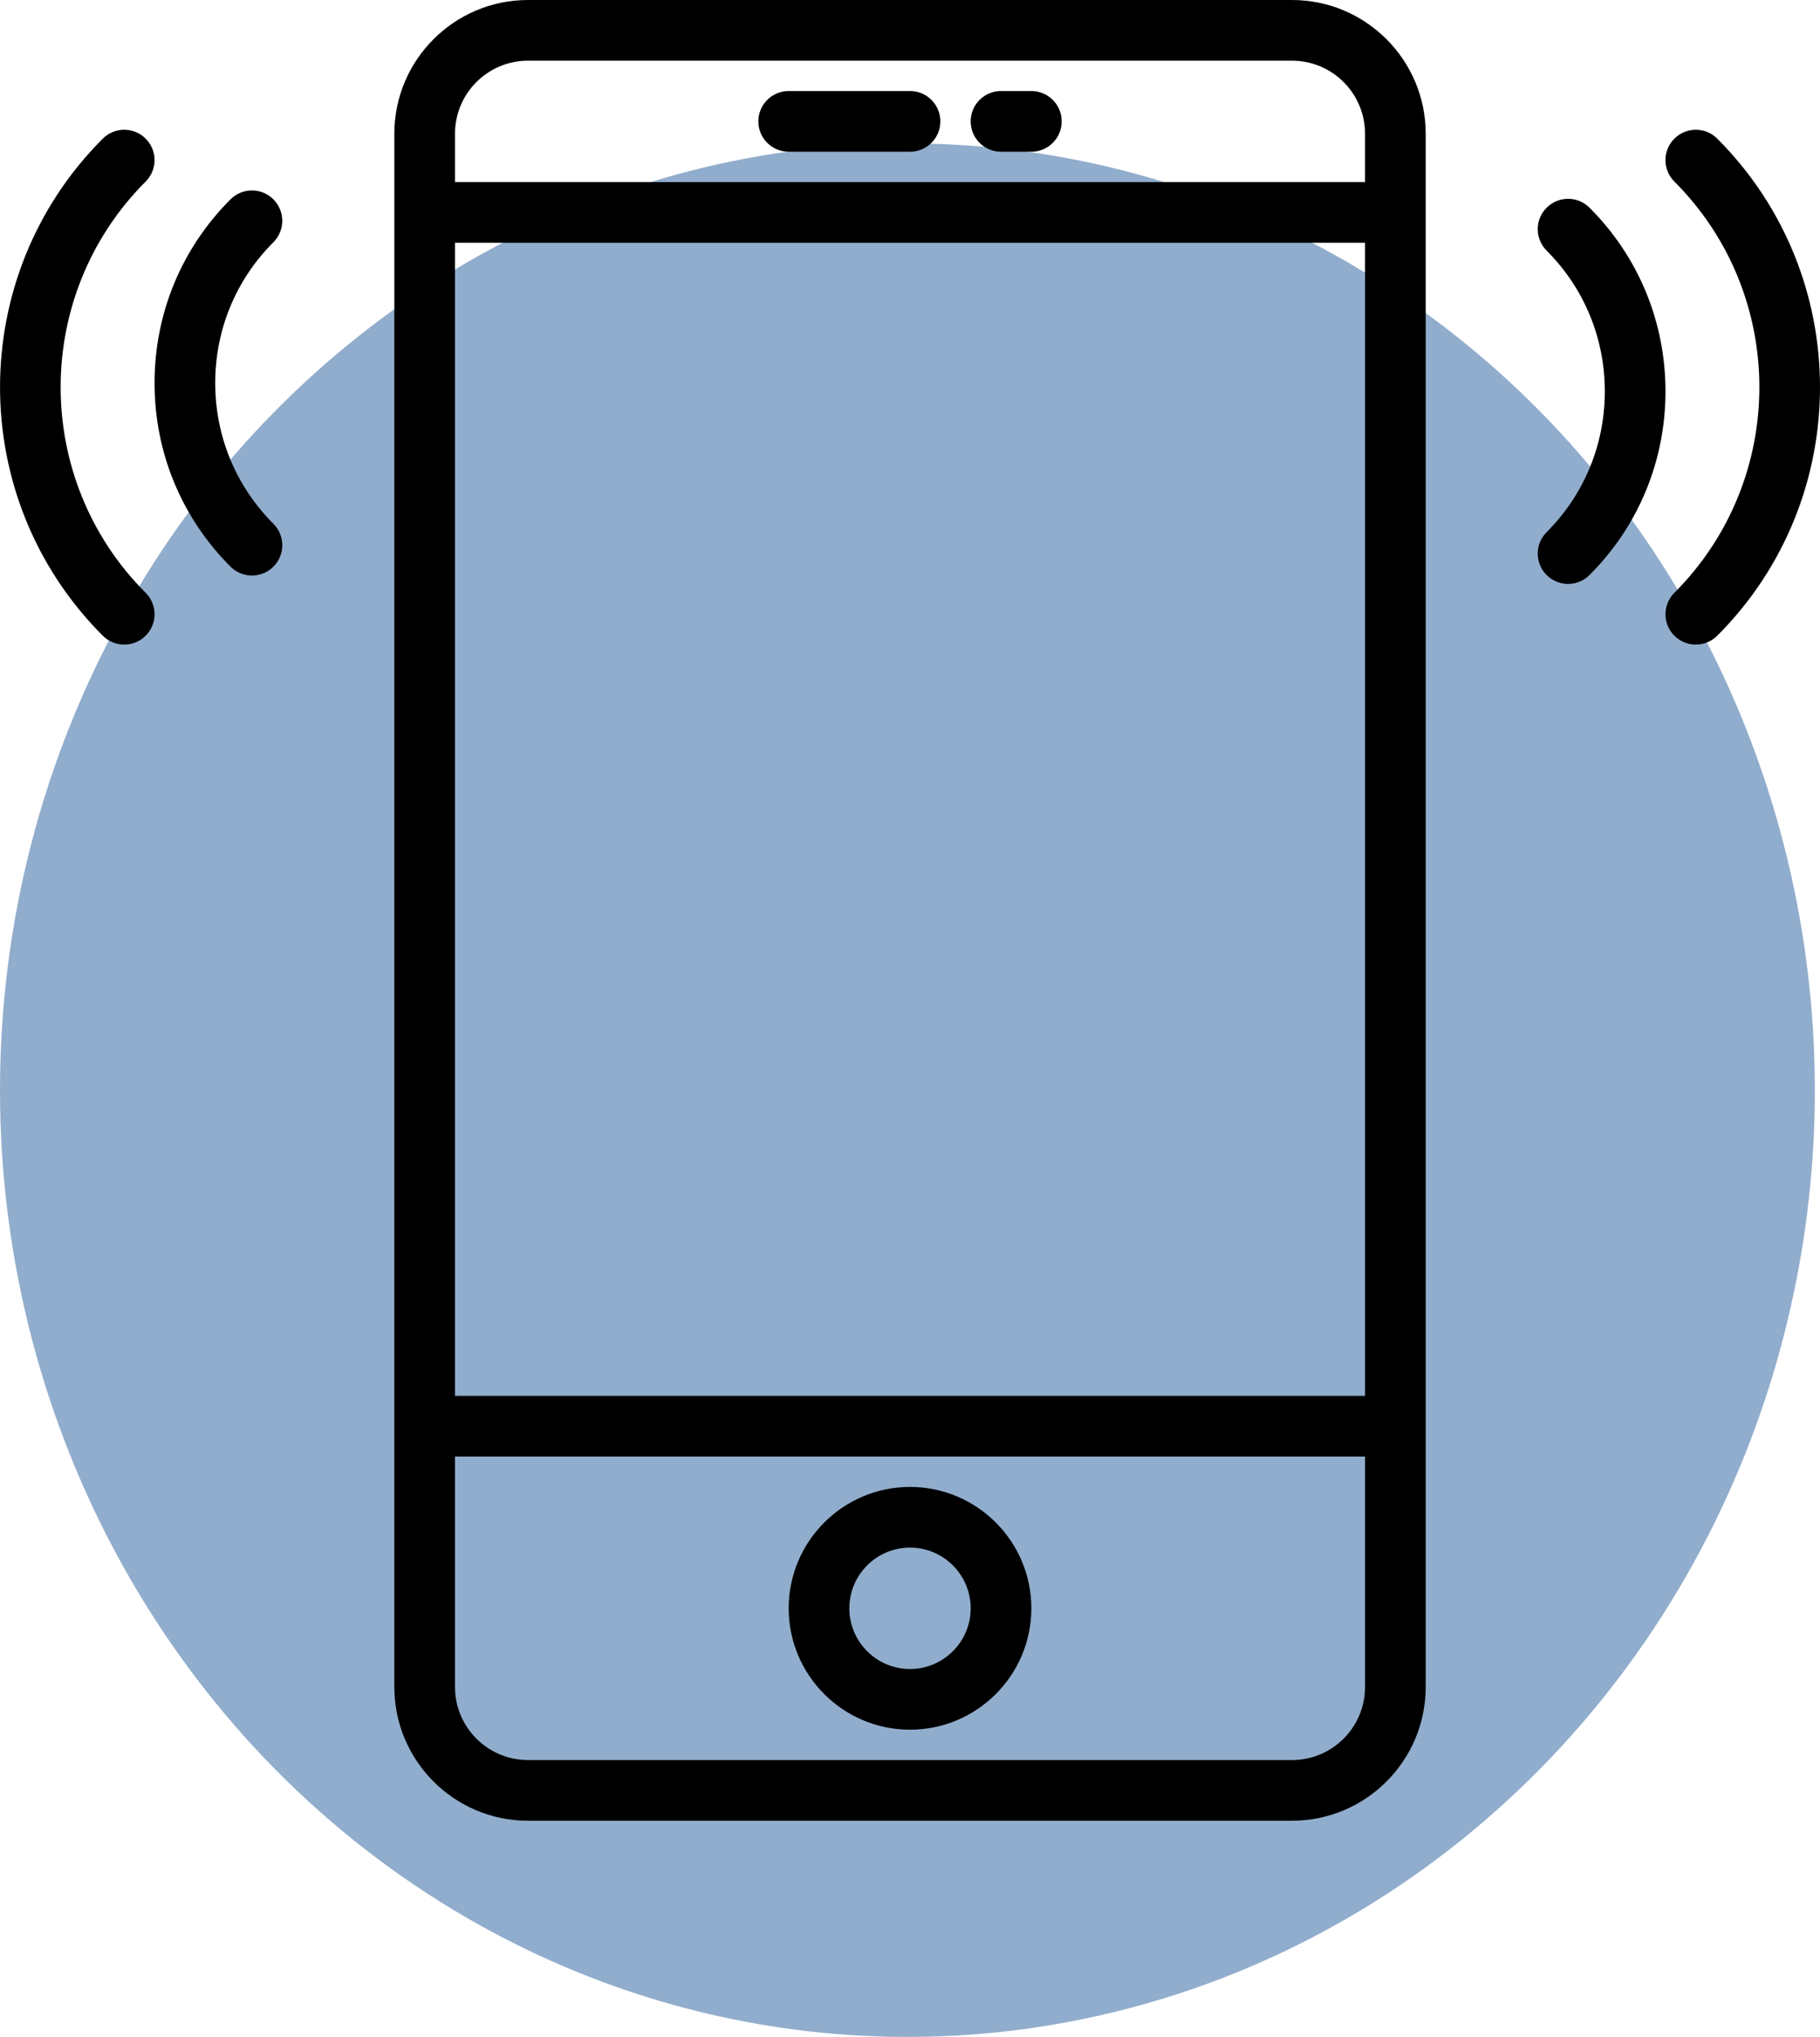 <?xml version="1.0" encoding="utf-8"?>
<!-- Generator: Adobe Illustrator 15.0.0, SVG Export Plug-In . SVG Version: 6.00 Build 0)  -->
<!DOCTYPE svg PUBLIC "-//W3C//DTD SVG 1.1//EN" "http://www.w3.org/Graphics/SVG/1.1/DTD/svg11.dtd">
<svg version="1.1" id="Capa_1" xmlns="http://www.w3.org/2000/svg" xmlns:xlink="http://www.w3.org/1999/xlink" x="0px" y="0px"
	 width="1399.977px" height="1566.25px" viewBox="0 0 1399.977 1566.25" enable-background="new 0 0 1399.977 1566.25"
	 xml:space="preserve">
<ellipse opacity="0.6" fill="#4876AC" enable-background="new    " cx="698" cy="838.25" rx="698" ry="728"/>
<g>
	<path d="M993.884,0H406.117c-56.654,0-102.784,46.13-102.784,102.783v1194.41c0,56.677,46.13,102.807,102.784,102.807H993.86
		c56.677,0,102.807-46.13,102.807-102.783V102.783C1096.667,46.13,1050.537,0,993.884,0z M350,186.667h700v886.667H350V186.667z
		 M406.117,46.667H993.86c30.963,0,56.14,25.177,56.14,56.117V140H350v-37.217C350,71.843,375.177,46.667,406.117,46.667z
		 M993.884,1353.333H406.117c-30.94,0-56.117-25.176-56.117-56.116V1120h700v177.217
		C1050,1328.157,1024.823,1353.333,993.884,1353.333z"/>
	<path d="M700,1143.333c-51.474,0-93.333,41.86-93.333,93.334c0,51.473,41.859,93.333,93.333,93.333s93.333-41.86,93.333-93.333
		C793.333,1185.193,751.474,1143.333,700,1143.333z M700,1283.333c-25.736,0-46.667-20.93-46.667-46.666
		c0-25.737,20.931-46.667,46.667-46.667s46.667,20.93,46.667,46.667C746.667,1262.403,725.736,1283.333,700,1283.333z"/>
	<path d="M606.667,116.667H700c12.903,0,23.333-10.43,23.333-23.333S712.903,70,700,70h-93.333
		c-12.903,0-23.334,10.43-23.334,23.333S593.764,116.667,606.667,116.667z"/>
	<path d="M770,116.667h23.333c12.903,0,23.334-10.43,23.334-23.333S806.236,70,793.333,70H770c-12.903,0-23.333,10.43-23.333,23.333
		S757.097,116.667,770,116.667z"/>
	<path d="M1320.946,106.61c-9.123-9.123-23.87-9.123-32.993,0c-9.123,9.124-9.123,23.87,0,32.994
		c87.174,87.173,87.174,229.017,0,316.213c-9.123,9.124-9.123,23.869,0,32.992c4.55,4.552,10.522,6.838,16.497,6.838
		c5.974,0,11.946-2.286,16.496-6.838C1426.32,383.46,1426.32,211.983,1320.946,106.61z"/>
	<path d="M1222.689,159.717c-9.123-9.124-23.869-9.124-32.993,0c-9.123,9.123-9.123,23.87,0,32.993
		c28.863,28.863,44.754,67.317,44.754,108.243c0,40.927-15.891,79.357-44.754,108.22c-9.123,9.124-9.123,23.87,0,32.994
		c4.551,4.55,10.522,6.836,16.497,6.836c5.974,0,11.945-2.286,16.496-6.836c37.684-37.66,58.428-87.827,58.428-141.214
		C1281.117,247.566,1260.396,197.376,1222.689,159.717z"/>
	<path d="M112.047,139.604c9.123-9.124,9.123-23.87,0-32.994c-9.124-9.123-23.87-9.123-32.994,0
		c-105.373,105.374-105.373,276.827,0,382.2c4.55,4.552,10.523,6.838,16.497,6.838c5.974,0,11.947-2.286,16.497-6.838
		c9.123-9.123,9.123-23.868,0-32.992C24.85,368.644,24.85,226.8,112.047,139.604z"/>
	<path d="M210.303,153.277c-9.123-9.124-23.87-9.124-32.993,0c-37.684,37.66-58.427,87.827-58.427,141.213
		c0,53.386,20.743,103.553,58.427,141.235c4.55,4.551,10.523,6.838,16.497,6.838s11.947-2.287,16.497-6.838
		c9.124-9.123,9.124-23.87,0-32.993C181.44,373.87,165.55,335.417,165.55,294.49c0-40.927,15.867-79.357,44.753-108.22
		C219.403,177.17,219.403,162.4,210.303,153.277z"/>
</g>
</svg>
